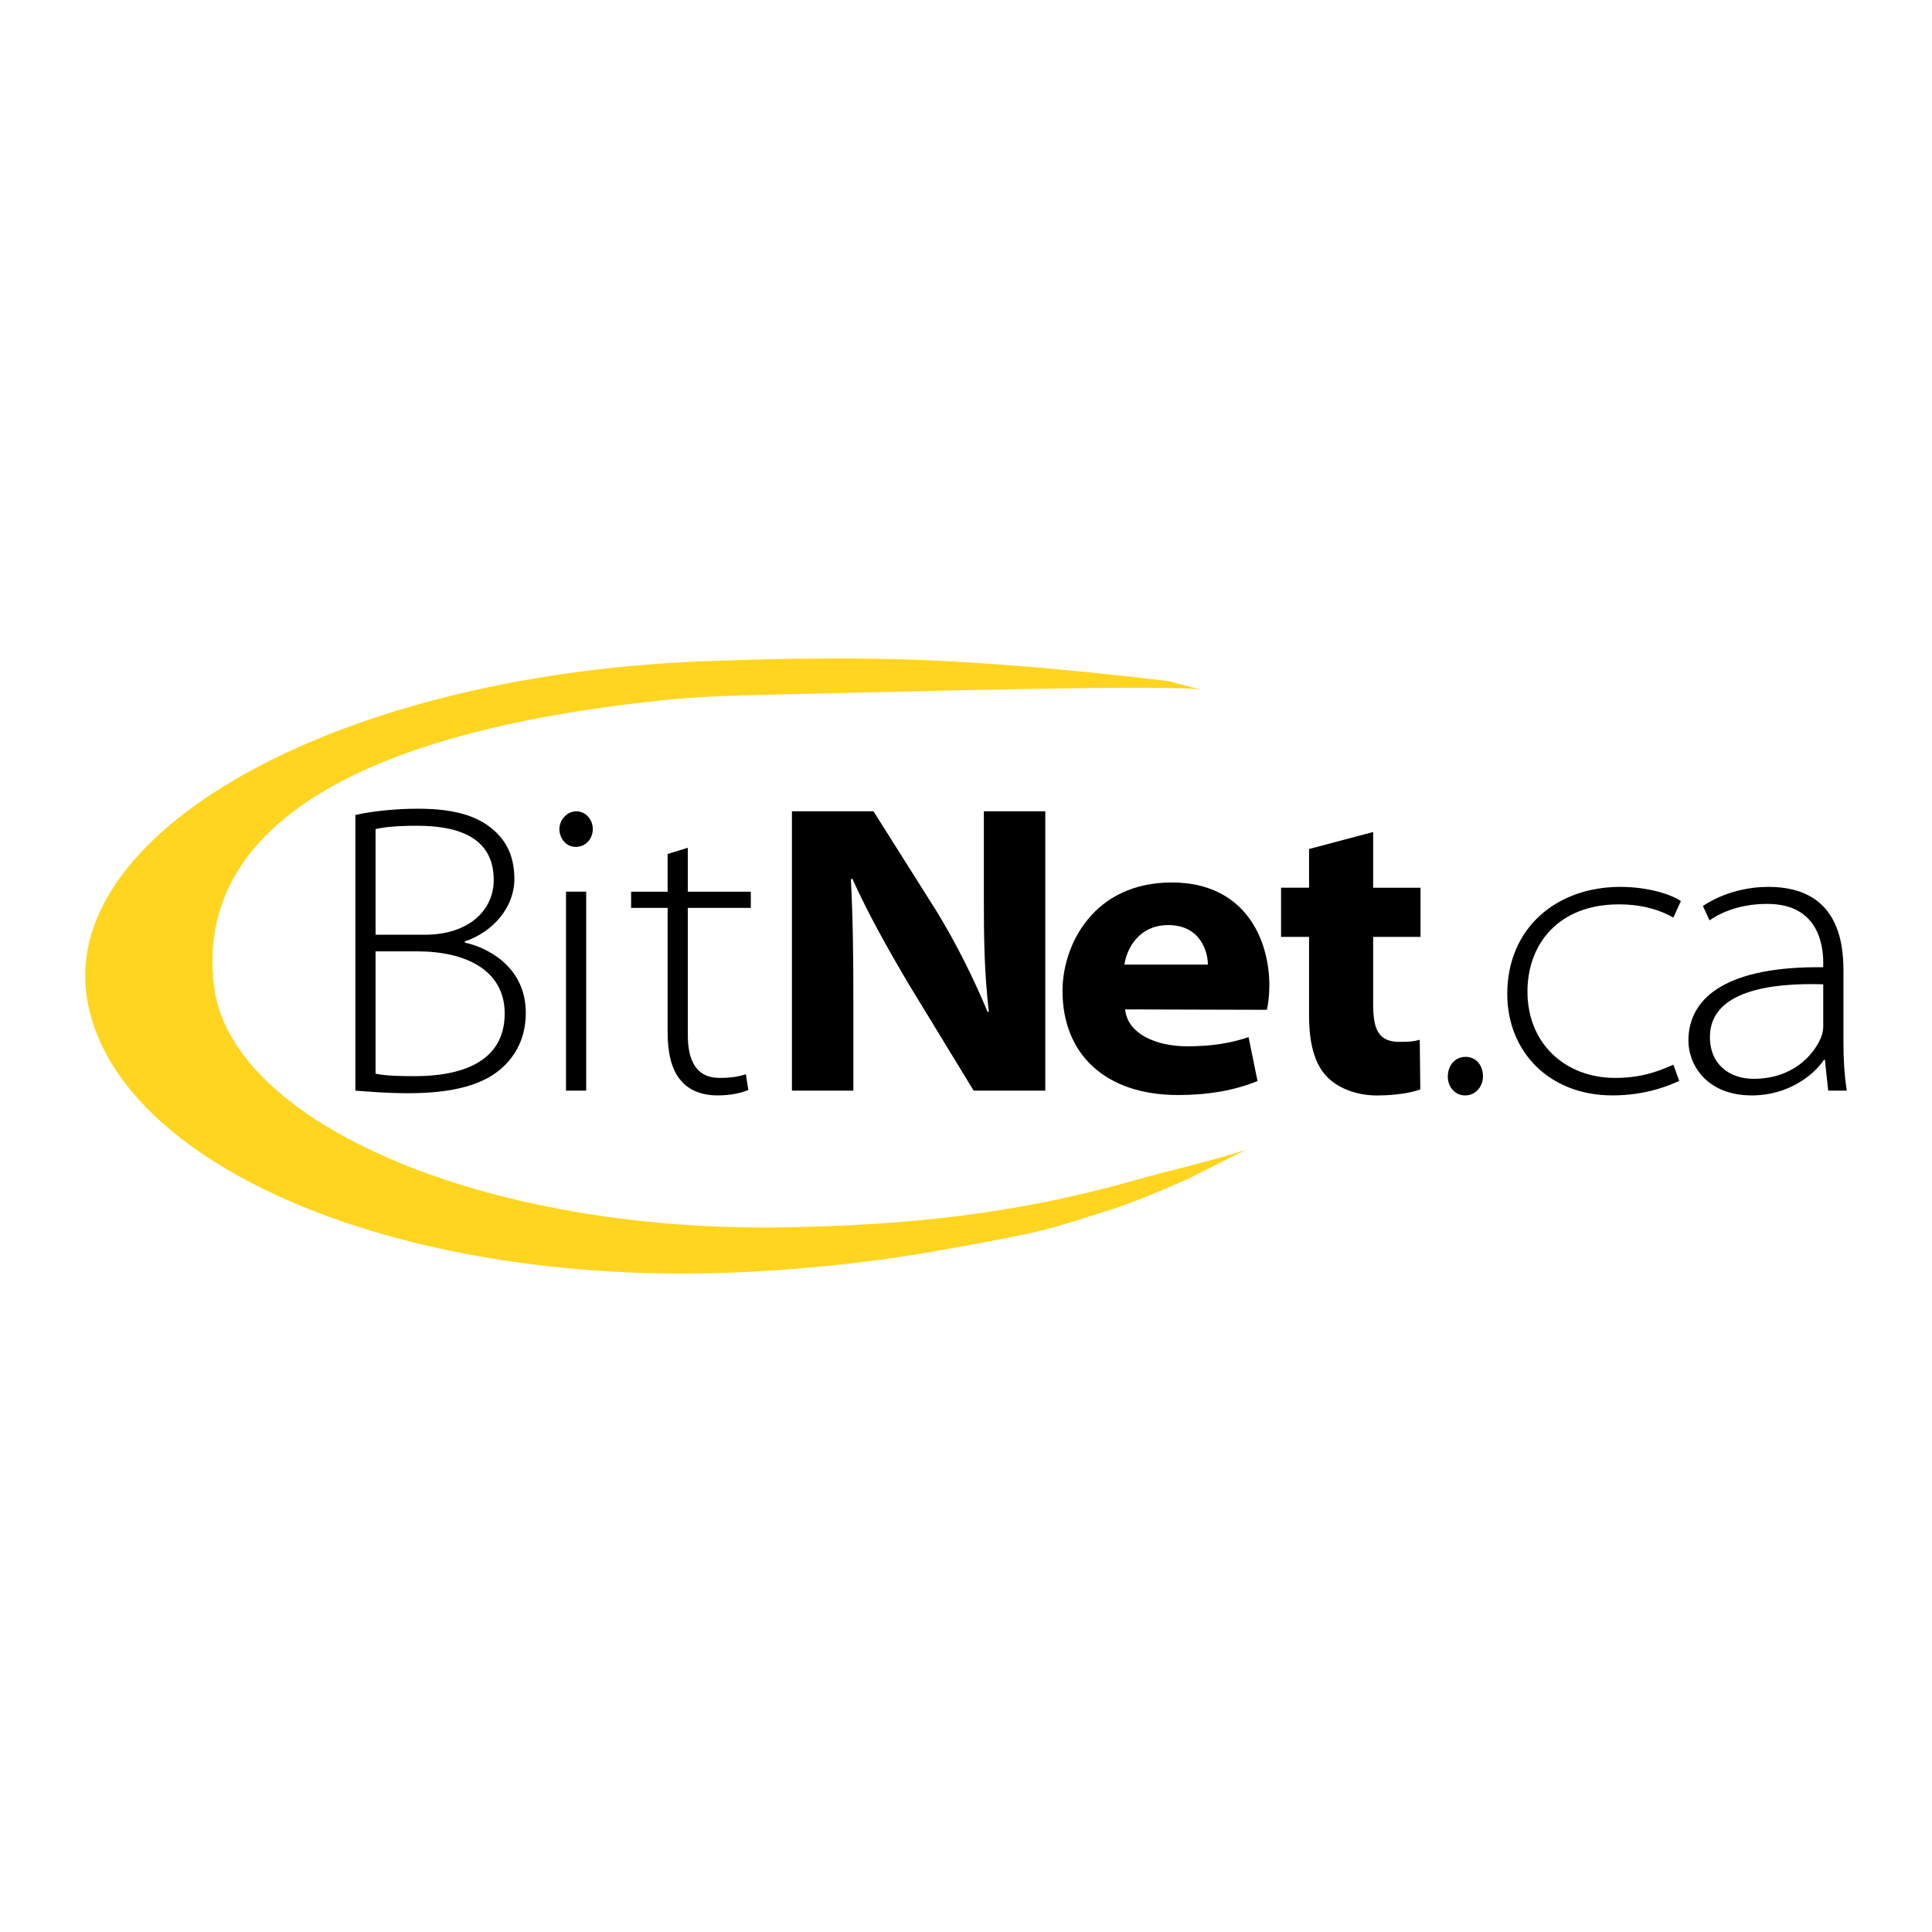 <?xml version="1.0" encoding="utf-8"?>
<!-- Generator: Adobe Illustrator 13.0.0, SVG Export Plug-In . SVG Version: 6.00 Build 14948)  -->
<!DOCTYPE svg PUBLIC "-//W3C//DTD SVG 1.0//EN" "http://www.w3.org/TR/2001/REC-SVG-20010904/DTD/svg10.dtd">
<svg version="1.0" id="Layer_1" xmlns="http://www.w3.org/2000/svg" xmlns:xlink="http://www.w3.org/1999/xlink" x="0px" y="0px"
	 width="192.756px" height="192.756px" viewBox="0 0 192.756 192.756" enable-background="new 0 0 192.756 192.756"
	 xml:space="preserve">
<g>
	<polygon fill-rule="evenodd" clip-rule="evenodd" fill="#FFFFFF" points="0,0 192.756,0 192.756,192.756 0,192.756 0,0 	"/>
	<path fill-rule="evenodd" clip-rule="evenodd" d="M37.472,82.717c0.705-0.166,1.908-0.332,4.109-0.332
		c4.149,0,7.678,1.159,7.678,5.417c0,3.02-2.491,5.458-6.889,5.458h-4.898V82.717L37.472,82.717z M35.456,108.812
		c1.233,0.092,3.093,0.258,5.246,0.258c4.516,0,7.705-0.829,9.652-2.776c1.278-1.281,2.104-2.979,2.104-5.254
		c0-4.716-4.051-6.578-6.081-6.992v-0.124c2.841-0.953,4.941-3.433,4.941-6.204c0-1.944-0.576-3.433-1.73-4.589
		c-1.658-1.659-4.064-2.445-7.882-2.445c-2.325,0-4.562,0.249-6.249,0.621V108.812L35.456,108.812z M37.472,94.918h4.192
		c4.712,0,8.689,1.819,8.689,6.205c0,4.965-4.556,6.246-8.946,6.246c-1.658,0-2.983-0.041-3.936-0.247V94.918L37.472,94.918z"/>
	<path fill-rule="evenodd" clip-rule="evenodd" d="M56.469,88.962h2.016v19.851h-2.016V88.962L56.469,88.962z M57.416,84.493
		c-0.946,0-1.604-0.866-1.604-1.774s0.74-1.774,1.686-1.774c0.946,0,1.646,0.825,1.646,1.774c0,0.908-0.659,1.774-1.687,1.774
		H57.416L57.416,84.493z"/>
	<path fill-rule="evenodd" clip-rule="evenodd" d="M68.624,84.581v4.386h6.286v1.612h-6.286v12.673c0,2.436,0.744,4.293,3.184,4.293
		c1.2,0,2.028-0.165,2.606-0.372l0.249,1.577c-0.703,0.29-1.737,0.539-3.061,0.539c-1.572,0-2.855-0.498-3.677-1.495
		c-0.988-1.116-1.316-2.932-1.316-4.789V90.579h-3.641v-1.612h3.641v-3.765L68.624,84.581L68.624,84.581z"/>
	<path fill-rule="evenodd" clip-rule="evenodd" d="M79.012,108.812V80.944h8.138l6.3,9.985c1.947,3.181,3.671,6.646,5.09,10.039
		l0.115-0.019c-0.453-3.942-0.495-7.315-0.495-11.232v-8.774h6.129v27.868H97.14l-6.572-10.779
		c-1.904-3.227-3.929-6.816-5.519-10.341l-0.156,0.018c0.206,3.991,0.247,7.816,0.247,12.02v9.083H79.012L79.012,108.812z"/>
	<path fill-rule="evenodd" clip-rule="evenodd" d="M112.184,96.24c0.219-1.56,1.416-3.944,4.377-3.944
		c3.284,0,3.957,2.783,3.949,3.944H112.184L112.184,96.24z M126.398,100.749c0.115-0.469,0.246-1.439,0.246-2.416
		c0-4.641-2.448-10.289-9.736-10.289c-7.812,0-10.901,6.227-10.901,10.817c0,6.283,4.233,10.391,11.541,10.391
		c2.939,0,5.589-0.446,7.916-1.396l-0.894-4.379c-1.928,0.642-3.805,0.912-6.13,0.912c-3.12,0-5.957-1.26-6.185-3.681
		L126.398,100.749L126.398,100.749z"/>
	<path fill-rule="evenodd" clip-rule="evenodd" d="M137,83.009v5.559h4.723v4.908H137v6.694c0,2.473,0.484,3.777,2.631,3.777
		c1.005,0,1.375-0.035,2.019-0.209l0.053,4.954c-0.833,0.32-2.455,0.602-4.333,0.602c-2.191,0-3.996-0.822-5.018-1.908
		c-1.189-1.245-1.747-3.288-1.747-6.062v-7.849h-2.794v-4.908h2.794v-3.862L137,83.009L137,83.009z"/>
	<path fill-rule="evenodd" clip-rule="evenodd" d="M146.142,109.289c-0.989,0-1.731-0.909-1.69-1.902
		c0-1.119,0.743-1.945,1.773-1.945c1.031,0,1.731,0.826,1.731,1.945c0,0.993-0.7,1.902-1.772,1.902H146.142L146.142,109.289z"/>
	<path fill-rule="evenodd" clip-rule="evenodd" d="M167.535,107.836c-0.868,0.414-3.267,1.453-6.66,1.453
		c-6.327,0-10.494-4.382-10.494-10.113c0-6.596,4.91-10.691,11.279-10.691c2.938,0,5.214,0.83,6.041,1.412l-0.746,1.65
		c-1.158-0.659-2.895-1.318-5.459-1.318c-5.916,0-9.101,3.875-9.101,8.7c0,5.153,3.724,8.616,8.771,8.616
		c2.854,0,4.631-0.825,5.789-1.32L167.535,107.836L167.535,107.836z"/>
	<path fill-rule="evenodd" clip-rule="evenodd" d="M181.904,102.43c0,0.322-0.082,0.735-0.247,1.151
		c-0.788,1.777-2.858,4.052-6.709,4.052c-2.319,0-4.348-1.365-4.348-4.177c0-4.59,6.046-5.418,11.304-5.252V102.43L181.904,102.43z
		 M183.92,96.793c0-3.121-0.74-8.308-7.481-8.308c-1.905,0-4.347,0.455-6.54,1.905l0.661,1.437c1.656-1.149,3.726-1.643,5.715-1.643
		c5.298-0.041,5.63,4.391,5.63,5.867v0.452c-9.275-0.123-13.452,2.819-13.452,7.326c0,2.398,1.818,5.461,6.331,5.461
		c3.644,0,6.17-2.028,7.204-3.56h0.081l0.331,3.083h1.853c-0.249-1.617-0.332-3.19-0.332-4.808V96.793L183.92,96.793z"/>
	<path fill-rule="evenodd" clip-rule="evenodd" fill="#FFD520" d="M124.41,114.656c-2.348,0.888-8.08,2.21-11.062,3.062
		c-12.067,3.446-22.904,4.515-34.964,4.729c-30.271,0.54-55.241-10.479-57.009-23.908c-1.729-13.137,8.893-25.104,45.545-28.757
		c2.675-0.267,6.188-0.395,9.785-0.474c12.455-0.275,40.491-1.061,43.192-0.479l-3.251-0.86c-1.917-0.233-1.786-0.222-3.711-0.438
		c-8.482-0.933-17.051-1.678-25.7-1.808c-2.602-0.039-5.206-0.031-7.808,0c-2.657,0.031-5.345,0.128-8.072,0.21
		C34.254,67.051,6.248,82.644,8.64,99.353c2.414,16.86,31.57,29.572,67.031,27.485c2.667-0.156,9.524-0.582,17.547-1.993
		c12.273-2.16,11.479-2.279,17.702-4.177c3.419-1.168,4.557-1.752,7.595-3.038L124.41,114.656L124.41,114.656z"/>
</g>
</svg>
